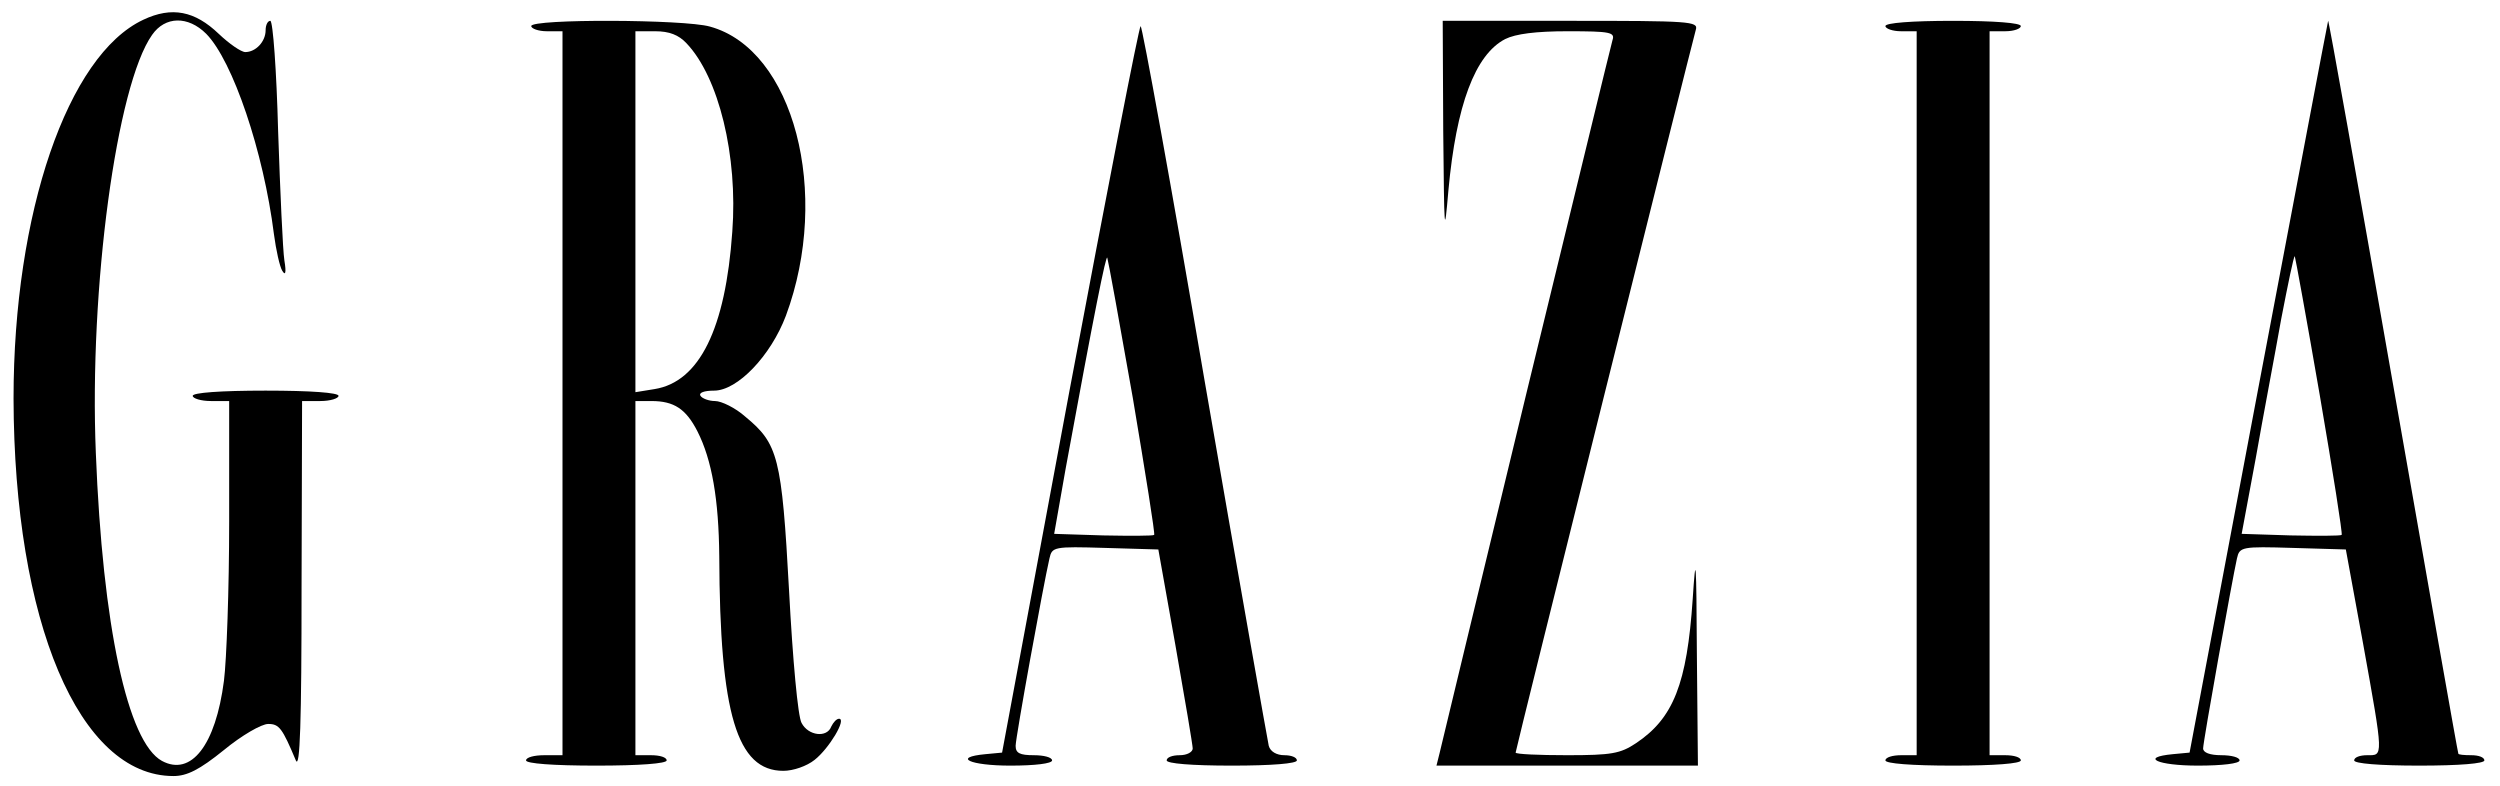 <svg preserveAspectRatio="xMidYMid meet" viewBox="0 0 480 151" height="151pt" width="480pt" xmlns="http://www.w3.org/2000/svg" version="1.0">

<g stroke="none" fill="#000000" transform="translate(0,151) scale(0.1,-0.1)">
<path d="M275 1472 c-145 -68 -249 -371 -249 -727 1 -429 126 -725 307 -725
26 0 50 12 97 50 34 28 72 50 85 50 21 0 27 -8 53 -70 8 -18 11 73 11 333 l1
357 35 0 c19 0 35 5 35 10 0 6 -53 10 -140 10 -87 0 -140 -4 -140 -10 0 -5 16
-10 35 -10 l35 0 0 -232 c0 -128 -5 -266 -10 -305 -16 -124 -63 -184 -119
-154 -66 36 -114 259 -127 591 -13 317 40 707 108 803 25 36 69 37 104 2 51
-52 110 -226 130 -385 4 -30 11 -62 16 -70 6 -10 8 -4 4 20 -3 19 -8 131 -12
248 -3 116 -10 212 -15 212 -5 0 -9 -8 -9 -18 0 -22 -19 -42 -39 -42 -8 0 -31
16 -51 35 -46 44 -90 53 -145 27z"></path>
<path d="M1020 1460 c0 -5 14 -10 30 -10 l30 0 0 -695 0 -695 -35 0 c-19 0
-35 -4 -35 -10 0 -6 52 -10 135 -10 83 0 135 4 135 10 0 6 -13 10 -30 10 l-30
0 0 340 0 340 31 0 c43 0 66 -15 88 -58 28 -55 41 -131 42 -240 1 -303 34
-412 123 -412 19 0 45 9 60 21 28 22 62 79 47 79 -5 0 -11 -7 -15 -15 -8 -22
-44 -18 -57 7 -7 12 -17 121 -24 254 -14 257 -21 282 -84 334 -19 17 -46 30
-58 30 -12 0 -25 5 -28 10 -4 6 7 10 26 10 45 0 109 67 138 144 87 235 15 511
-146 555 -49 14 -343 15 -343 1z m298 -33 c62 -65 99 -216 88 -362 -13 -186
-63 -288 -149 -302 l-37 -6 0 347 0 346 38 0 c27 0 45 -7 60 -23z"></path>
<path d="M2771 1258 c2 -197 2 -205 10 -113 15 163 51 260 109 290 20 10 59
15 120 15 82 0 91 -2 86 -17 -3 -10 -77 -316 -166 -681 -88 -365 -163 -674
-166 -688 l-6 -24 251 0 251 0 -2 213 c-1 185 -2 199 -8 107 -11 -163 -37
-229 -109 -277 -30 -20 -47 -23 -132 -23 -55 0 -99 2 -99 5 0 6 338 1360 346
1388 5 16 -11 17 -240 17 l-246 0 1 -212z"></path>
<path d="M3620 1460 c0 -5 14 -10 30 -10 l30 0 0 -695 0 -695 -30 0 c-16 0
-30 -4 -30 -10 0 -6 50 -10 130 -10 80 0 130 4 130 10 0 6 -13 10 -30 10 l-30
0 0 695 0 695 30 0 c17 0 30 5 30 10 0 6 -50 10 -130 10 -80 0 -130 -4 -130
-10z"></path>
<path d="M4470 1470 c-1 -3 -61 -320 -134 -705 l-132 -700 -32 -3 c-64 -6 -30
-22 48 -22 47 0 80 4 80 10 0 6 -16 10 -35 10 -22 0 -35 5 -35 13 0 13 56 325
65 365 5 22 9 23 107 20 l102 -3 33 -180 c40 -222 39 -215 8 -215 -14 0 -25
-4 -25 -10 0 -6 48 -10 125 -10 77 0 125 4 125 10 0 6 -11 10 -25 10 -14 0
-25 1 -25 3 -1 1 -57 319 -125 707 -68 388 -124 703 -125 700z m-16 -719 c25
-146 44 -266 42 -268 -2 -2 -46 -2 -98 -1 l-94 3 27 145 c14 80 37 200 49 268
13 67 24 121 26 120 1 -2 23 -122 48 -267z"></path>
<path d="M2054 763 l-130 -698 -32 -3 c-64 -6 -30 -22 48 -22 47 0 80 4 80 10
0 6 -16 10 -35 10 -27 0 -35 4 -35 18 0 16 53 308 65 360 5 22 8 23 107 20
l102 -3 33 -185 c18 -102 33 -191 33 -197 0 -7 -11 -13 -25 -13 -14 0 -25 -4
-25 -10 0 -6 48 -10 125 -10 77 0 125 4 125 10 0 6 -11 10 -24 10 -15 0 -27 7
-30 18 -2 9 -58 324 -123 700 -64 375 -120 682 -123 682 -3 0 -64 -314 -136
-697z m121 -17 c24 -143 43 -261 41 -263 -2 -2 -46 -2 -98 -1 l-94 3 22 125
c55 300 78 414 80 405 2 -6 24 -127 49 -269z"></path>
</g>
</svg>
